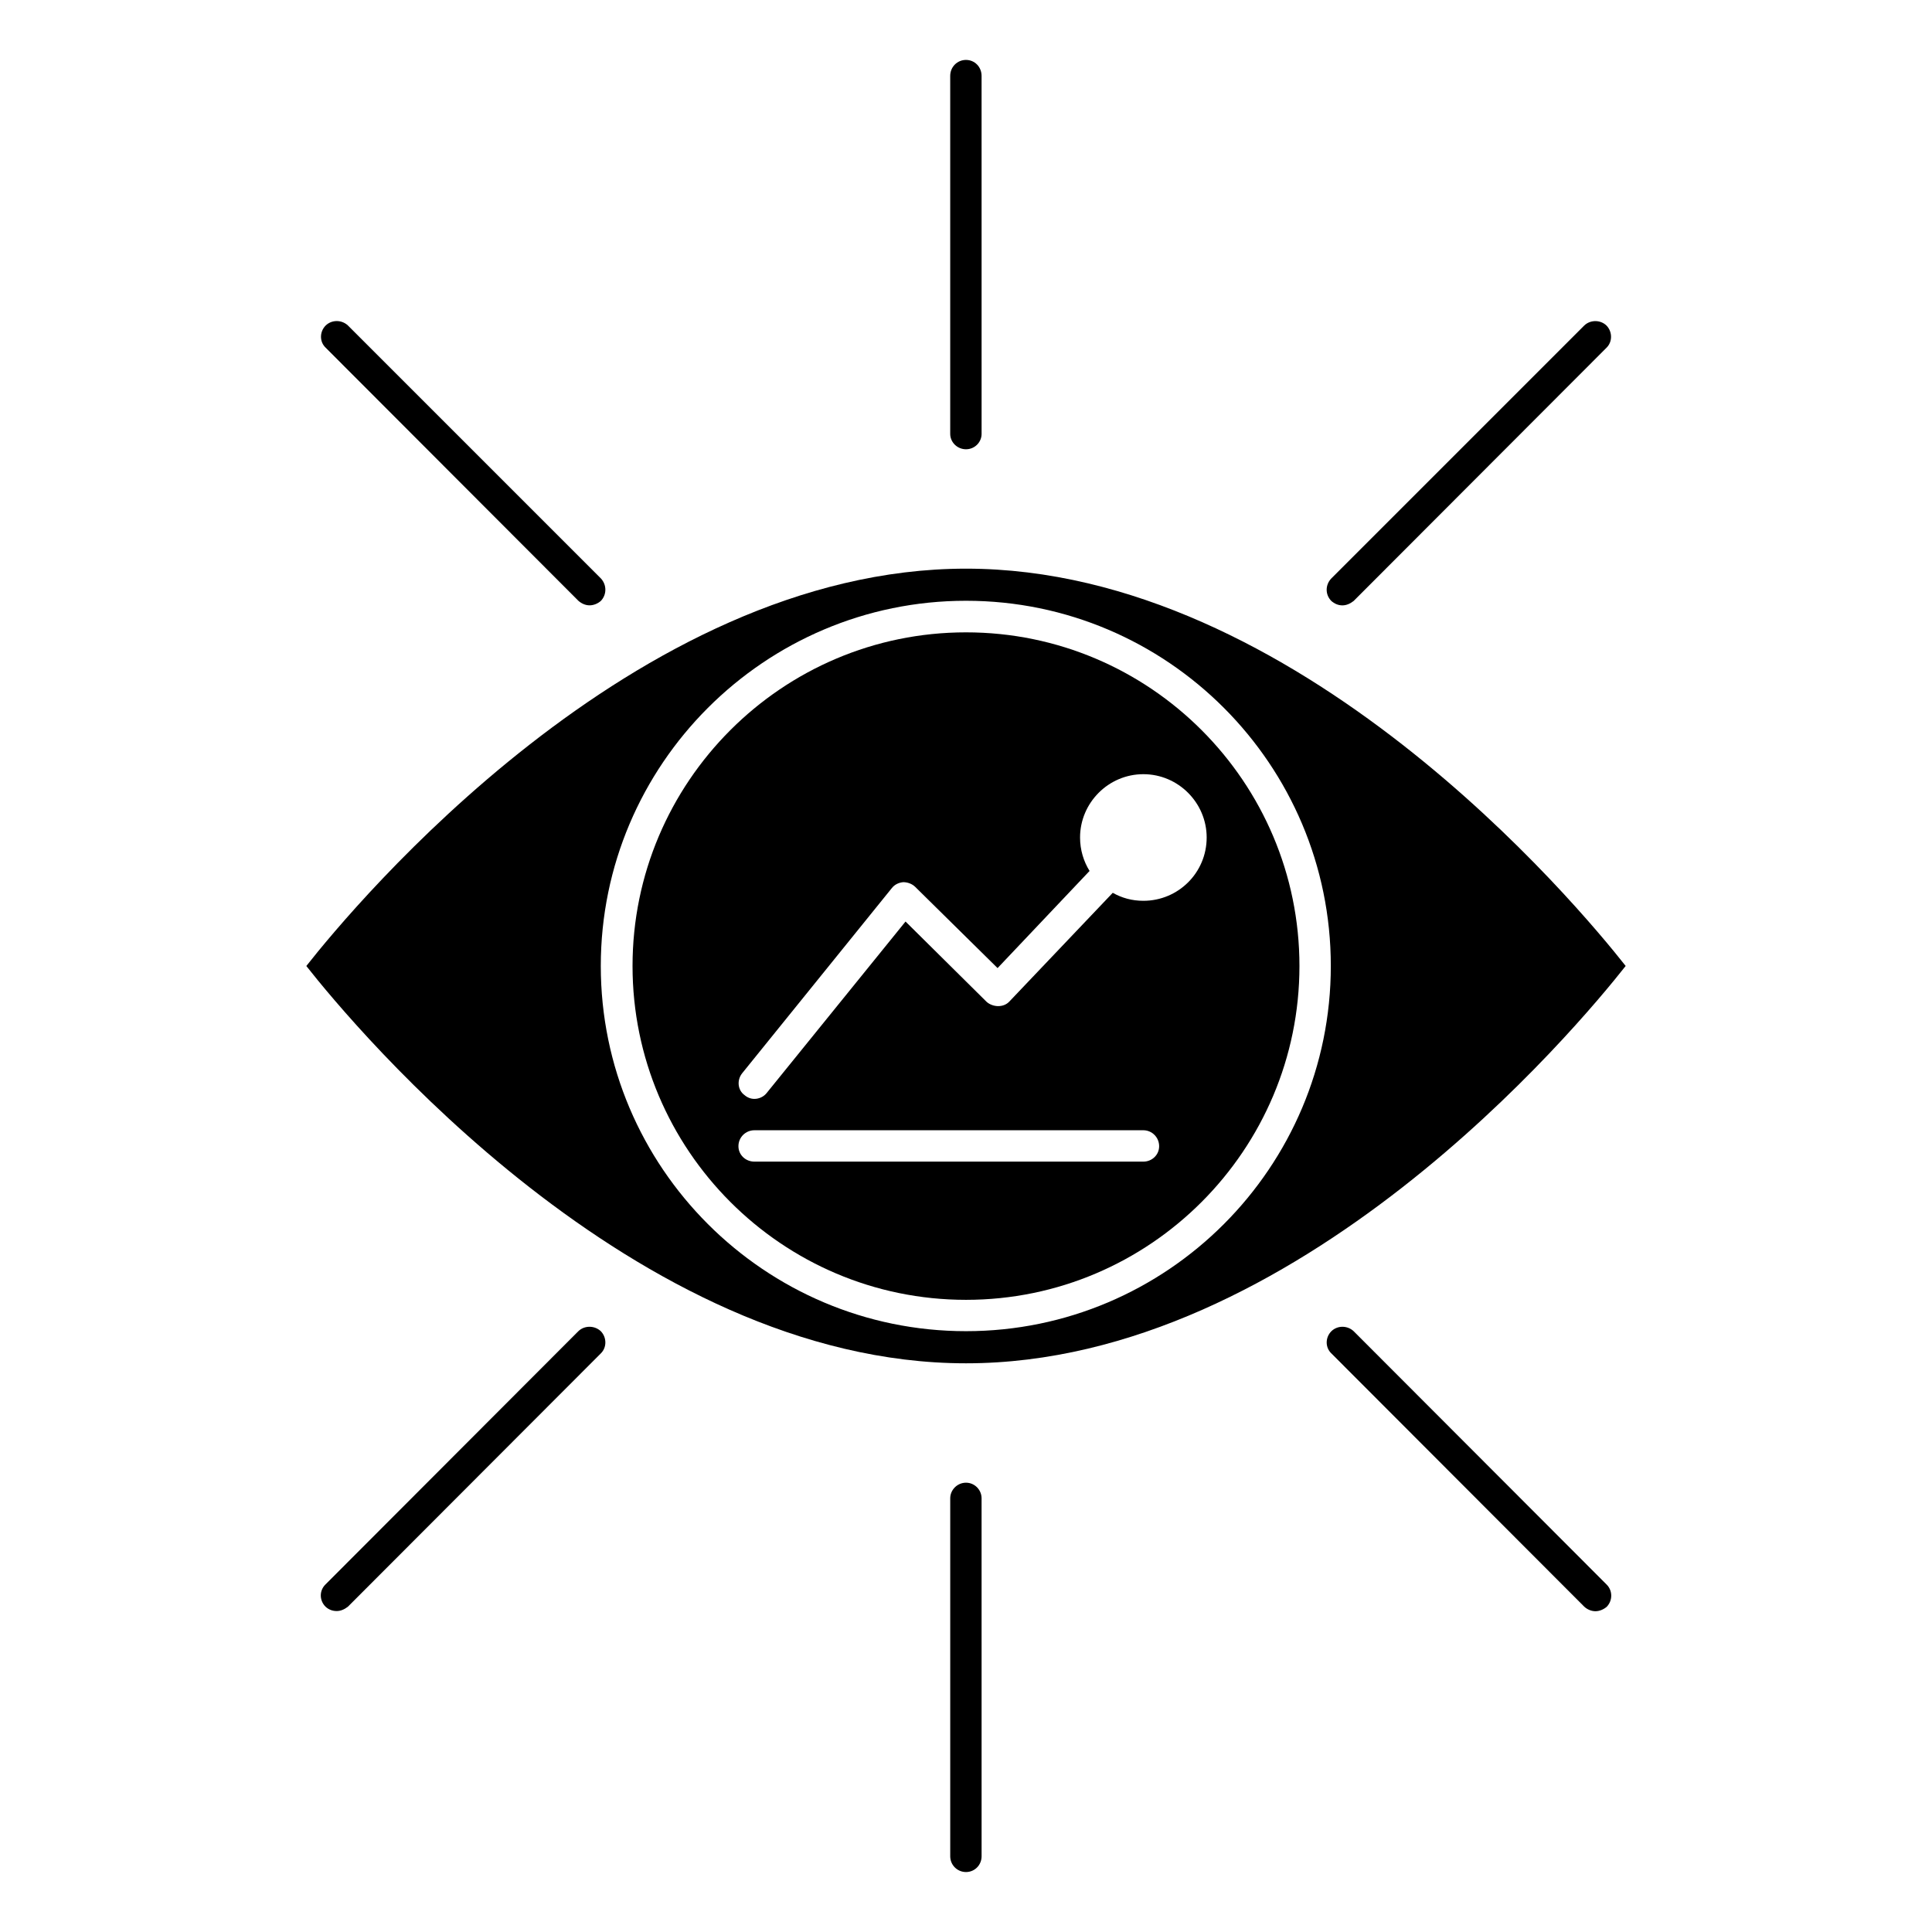 <?xml version="1.0" encoding="UTF-8"?>
<!-- Uploaded to: ICON Repo, www.svgrepo.com, Generator: ICON Repo Mixer Tools -->
<svg fill="#000000" width="800px" height="800px" version="1.1" viewBox="144 144 512 512" xmlns="http://www.w3.org/2000/svg">
 <g>
  <path d="m400 488.47c48.77 0 88.367-39.75 88.367-88.469s-39.602-88.422-88.367-88.422c-48.77 0-88.371 39.703-88.371 88.422s39.602 88.469 88.371 88.469zm-59.352-60.004 39.703-49.121c0.754-0.957 1.863-1.461 3.023-1.562 1.16 0 2.367 0.453 3.176 1.258l21.816 21.512 24.379-25.742c-1.562-2.519-2.519-5.543-2.519-8.867 0-9.168 7.508-16.777 16.777-16.777 9.27 0 16.777 7.609 16.777 16.777 0 9.32-7.508 16.777-16.777 16.777-3.023 0-5.691-0.754-8.113-2.117l-27.406 28.816c-0.754 0.809-1.812 1.211-2.973 1.211-1.059 0-2.215-0.402-3.023-1.109l-21.512-21.309-36.879 45.543c-0.754 0.906-1.965 1.461-3.172 1.461-0.957 0-1.863-0.352-2.621-1.008-1.812-1.309-2.066-3.93-0.656-5.742zm3.277 15.062h103.08c2.266 0 4.18 1.863 4.18 4.231 0 2.316-1.914 4.082-4.18 4.082h-103.08c-2.316 0-4.231-1.762-4.231-4.082-0.004-2.367 1.91-4.231 4.231-4.231z"/>
  <path d="m400 505.29c87.914 0 162.12-89.176 174.82-105.3-12.695-16.121-86.906-105.29-174.82-105.29-87.918 0-162.13 89.172-174.82 105.3 12.695 16.121 86.906 105.29 174.82 105.29zm0-202.08c53.352 0 96.68 43.43 96.68 96.781 0 53.355-43.328 96.785-96.68 96.785-53.355 0-96.785-43.43-96.785-96.781 0-53.355 43.43-96.785 96.785-96.785z"/>
  <path d="m499.75 304.43c1.059 0 2.066-0.453 2.973-1.16l67.008-67.109c1.613-1.562 1.613-4.231 0-5.894-1.613-1.562-4.281-1.562-5.894 0l-67.008 67.008c-1.664 1.715-1.664 4.332 0 5.996 0.805 0.707 1.812 1.16 2.922 1.16z"/>
  <path d="m400 263.06c2.316 0 4.133-1.863 4.133-4.082l-0.004-94.867c0-2.367-1.812-4.231-4.133-4.231-2.316 0-4.18 1.863-4.18 4.231v94.867c0 2.219 1.863 4.082 4.184 4.082z"/>
  <path d="m297.27 303.21c0.855 0.758 1.914 1.211 2.973 1.211s2.168-0.453 2.973-1.16c1.613-1.664 1.613-4.281 0-5.996l-67.008-67.008c-1.664-1.562-4.281-1.562-5.894 0-1.664 1.664-1.664 4.332 0 5.894z"/>
  <path d="m297.27 496.78-67.008 67.109c-1.664 1.613-1.664 4.231 0 5.894 0.805 0.754 1.812 1.16 2.973 1.16 1.059 0 2.066-0.453 2.973-1.16l67.008-67.109c1.613-1.562 1.613-4.231 0-5.894-1.664-1.562-4.336-1.562-5.945 0z"/>
  <path d="m400 536.93c-2.316 0-4.18 1.914-4.18 4.133v94.867c0 2.316 1.863 4.18 4.18 4.18s4.133-1.863 4.133-4.18l-0.004-94.867c0-2.219-1.812-4.133-4.129-4.133z"/>
  <path d="m502.73 496.78c-1.664-1.562-4.281-1.562-5.894 0-1.664 1.664-1.664 4.332 0 5.894l67.008 67.109c0.805 0.754 1.91 1.207 2.969 1.207s2.117-0.453 2.973-1.16c1.613-1.664 1.613-4.281 0-5.894z"/>
 </g>
</svg>